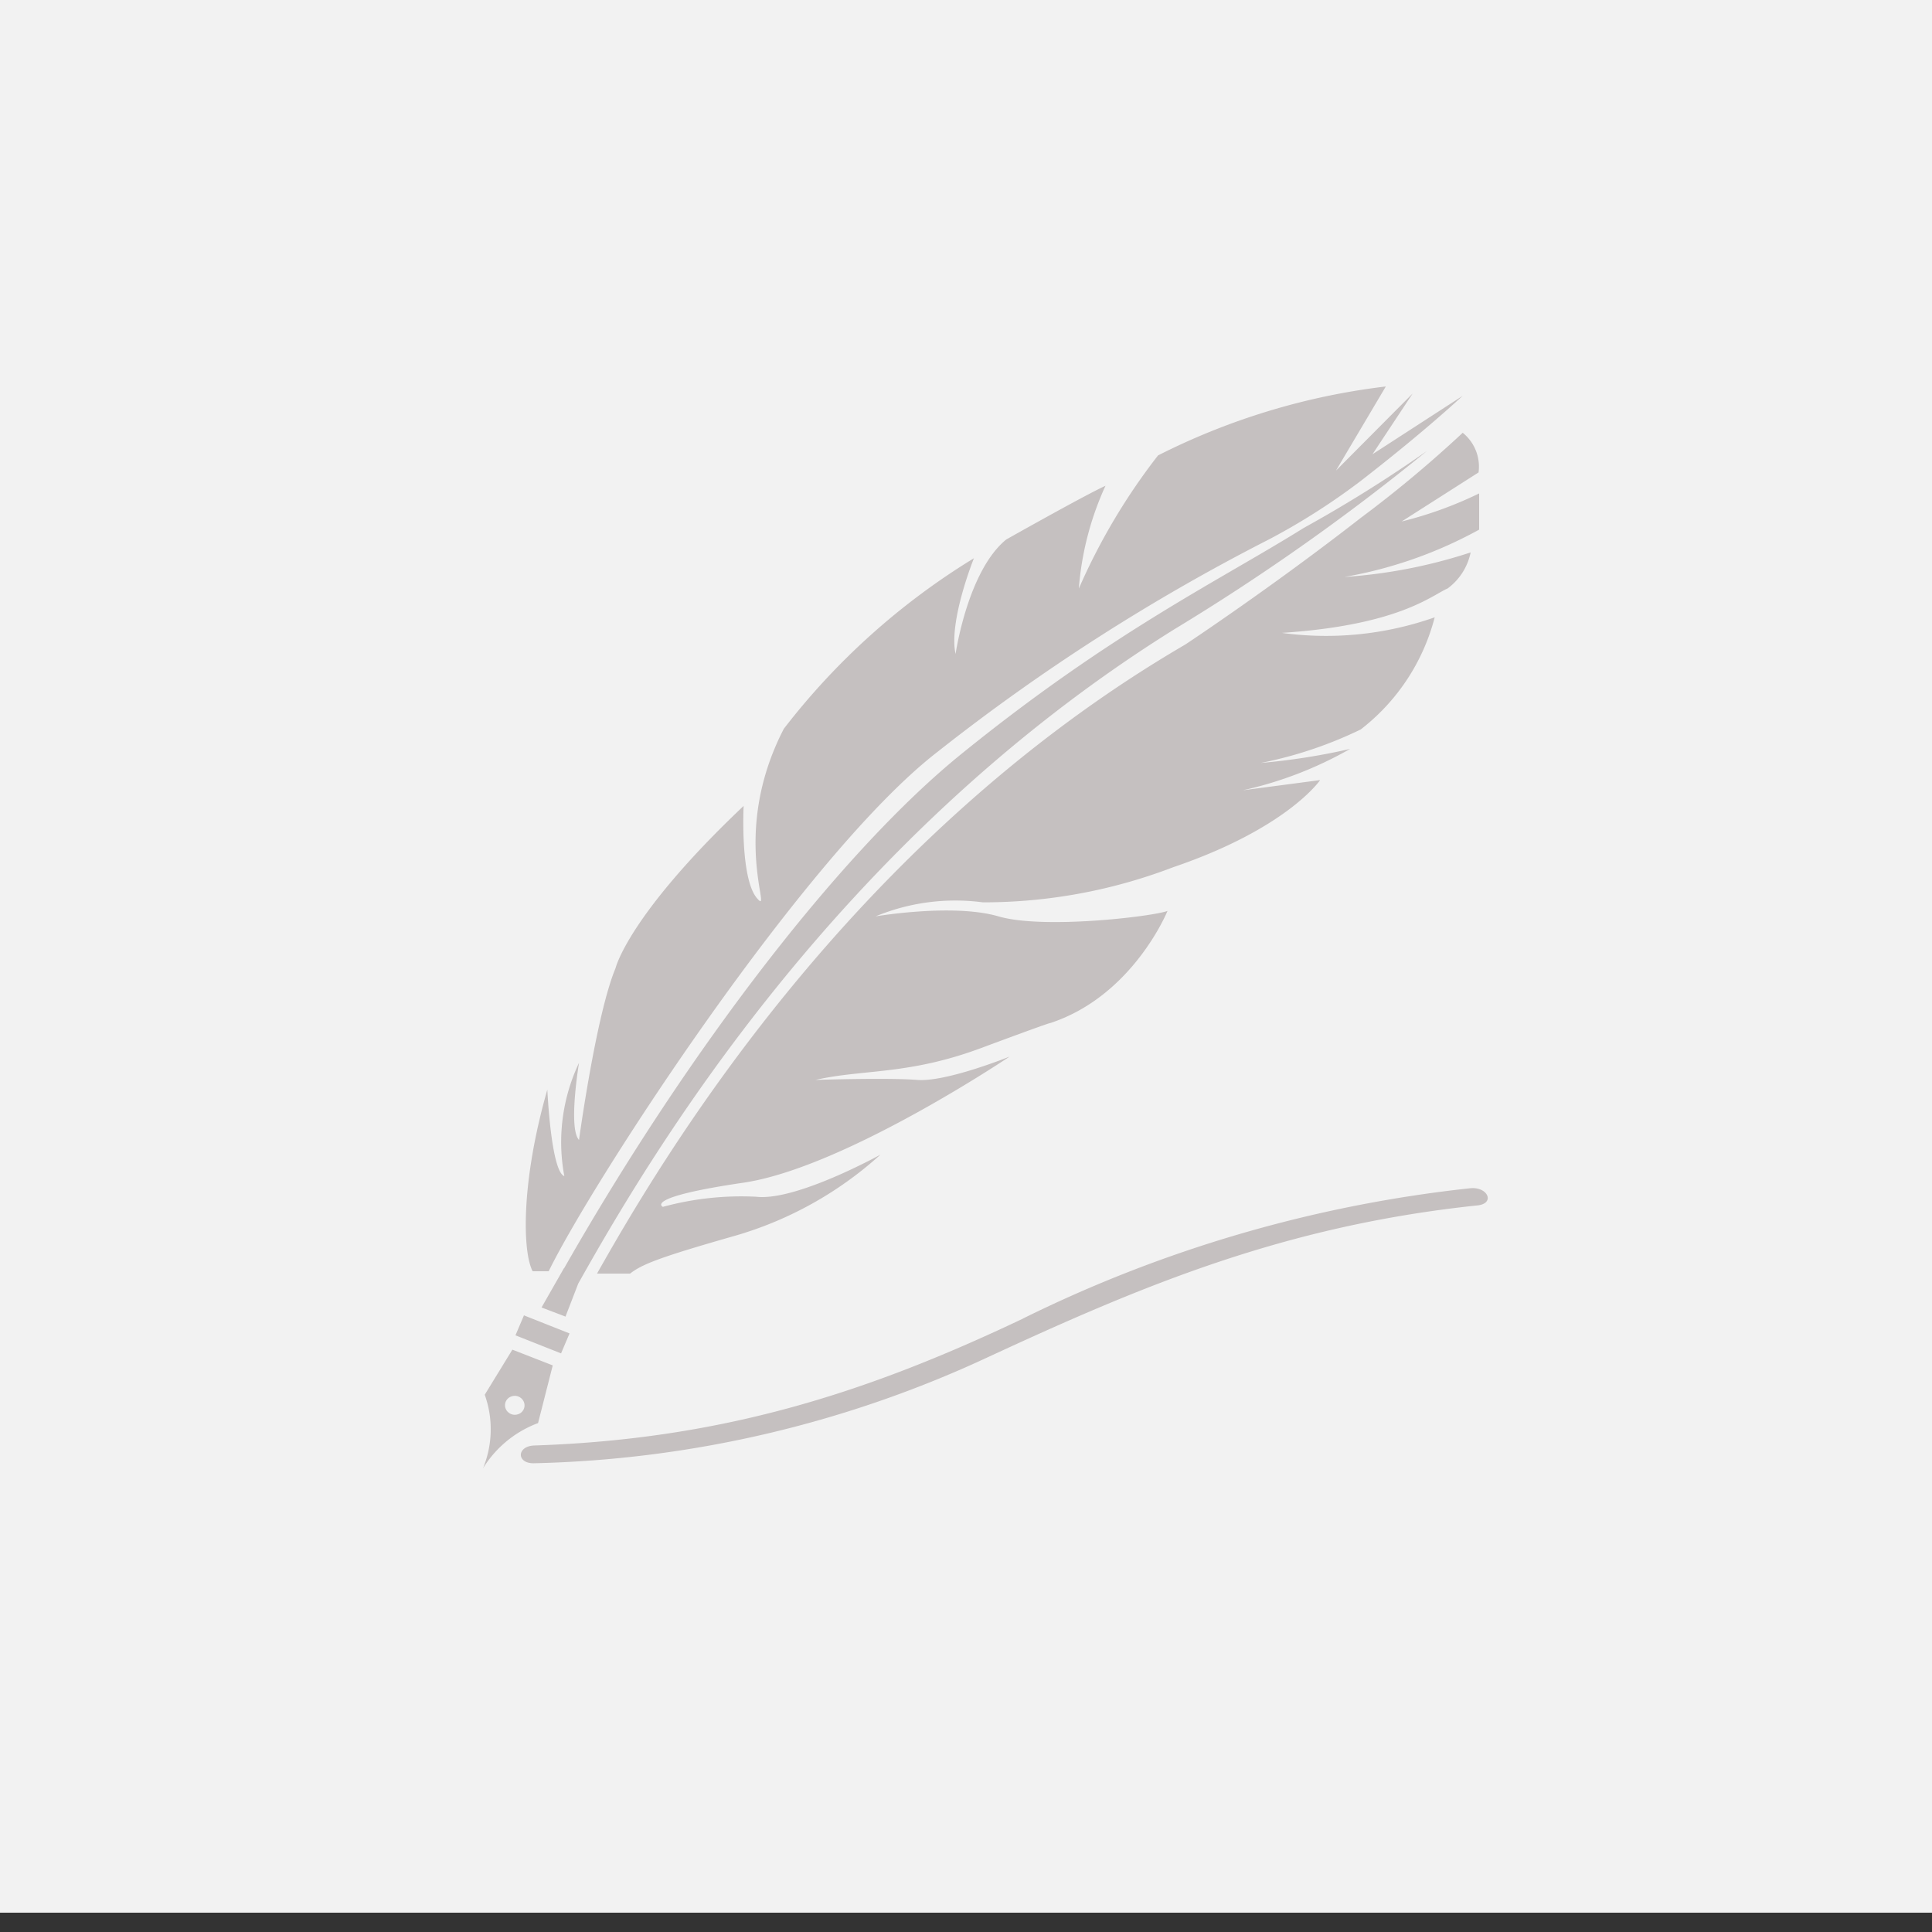 <svg xmlns="http://www.w3.org/2000/svg" width="100" height="100" viewBox="0 0 100 100">
  <rect x="0" y="0" width="100" height="100" fill="#333333" stroke="none"/>
<defs>
    <style>
      .cls-1 {
        fill: #f2f2f2;
      }

      .cls-2 {
        fill: #c5c0c0;
        fill-rule: evenodd;
      }
    </style>
  </defs>
  <g id="prelegent">
    <rect id="Prostokąt_575" data-name="Prostokąt 575" class="cls-1" y="-1" width="100" height="100"/>
    <path id="prelegent-2" data-name="prelegent" class="cls-2" d="M7884.85,378.658l0.76-2.986-2.09-.814-1.43,2.334A5.306,5.306,0,0,1,7882,381,5.686,5.686,0,0,1,7884.85,378.658Zm-1.4-1.37a0.509,0.509,0,0,1,.66.264,0.478,0.478,0,0,1-.27.639,0.512,0.512,0,0,1-.66-0.263A0.478,0.478,0,0,1,7883.45,377.288Zm23.3-33.254c-6.01,4.868-13.88,14.895-20.55,26.608l-0.01,0-1.16,2.033,1.24,0.472,0.66-1.71c3.56-6.337,13.22-22.886,30.88-33.882a114.066,114.066,0,0,0,13.05-9.214,70.057,70.057,0,0,1-6.38,3.986C7920.06,335.086,7914.59,337.682,7906.75,344.034ZM7885.33,361.4c-1.37,4.771-1.29,8.4-.76,9.4h0.83c2.28-4.67,13.27-21.584,20.12-26.879a103.676,103.676,0,0,1,17.16-11,34.144,34.144,0,0,0,4.76-3.034c1.82-1.413,3.66-2.925,5.27-4.4l-4.67,3.024,2.08-3.144-3.97,3.991,2.58-4.354a35.312,35.312,0,0,0-11.79,3.568,32.164,32.164,0,0,0-4.1,6.893,15.656,15.656,0,0,1,1.38-5.321c-1.07.484-5.14,2.782-5.14,2.782-2,1.633-2.62,5.926-2.62,5.926-0.37-1.693.95-4.958,0.95-4.958a36.321,36.321,0,0,0-9.84,8.828c-2.84,5.5-.51,9.8-1.39,8.768s-0.69-4.776-.69-4.776c-6,5.684-6.63,8.4-6.63,8.4-1.01,2.418-1.89,8.889-1.89,8.889-0.57-.6,0-3.991,0-3.991a9.572,9.572,0,0,0-.76,5.866C7885.52,365.633,7885.33,361.4,7885.33,361.4Zm47.38-34a61.951,61.951,0,0,1-5.27,4.4c-4.63,3.611-9.09,6.561-9.09,6.561-17.49,10.2-27.23,26.854-30.45,32.563h1.71c0.61-.479,1.51-0.84,5.31-1.925a19.109,19.109,0,0,0,7.65-4.233s-4.37,2.419-6.43,2.177a15.451,15.451,0,0,0-4.83.524s-1.06-.483,4.16-1.249,13.79-6.531,13.79-6.531-3.28,1.331-4.79,1.209-5.26,0-5.26,0c2.48-.564,4.79-0.241,8.58-1.652s3.57-1.29,3.57-1.29c4.29-1.411,6.07-5.805,6.07-5.805-0.74.282-6.4,0.967-8.75,0.282s-6.36,0-6.36,0a10.816,10.816,0,0,1,5.55-.726,27.432,27.432,0,0,0,9.84-1.813c5.93-2.016,7.62-4.515,7.62-4.515l-4,.528a19.838,19.838,0,0,0,5.55-2.141,33.722,33.722,0,0,1-4.62.726,21.29,21.29,0,0,0,5.17-1.733,10.732,10.732,0,0,0,3.83-5.805,16.889,16.889,0,0,1-7.91.806c6.06-.4,7.74-1.935,8.58-2.3a3.083,3.083,0,0,0,1.19-1.865,26.557,26.557,0,0,1-6.53,1.27,22.421,22.421,0,0,0,6.97-2.449V330.54a20.305,20.305,0,0,1-4.01,1.452l3.98-2.539A2.251,2.251,0,0,0,7932.71,327.4Zm-49.03,46.716,2.36,0.935,0.44-1.033-2.36-.935Zm26.27-.865c-7.81,3.708-15.31,6.237-25.29,6.567-0.93.031-.94,0.951,0,0.919a58.725,58.725,0,0,0,23.51-5.506c7.98-3.694,15.31-6.789,25.31-7.84,0.92-.1.53-0.984-0.39-0.887A68.888,68.888,0,0,0,7909.95,373.247Z" transform="translate(-7857 -305)"/>
  </g>
</svg>
